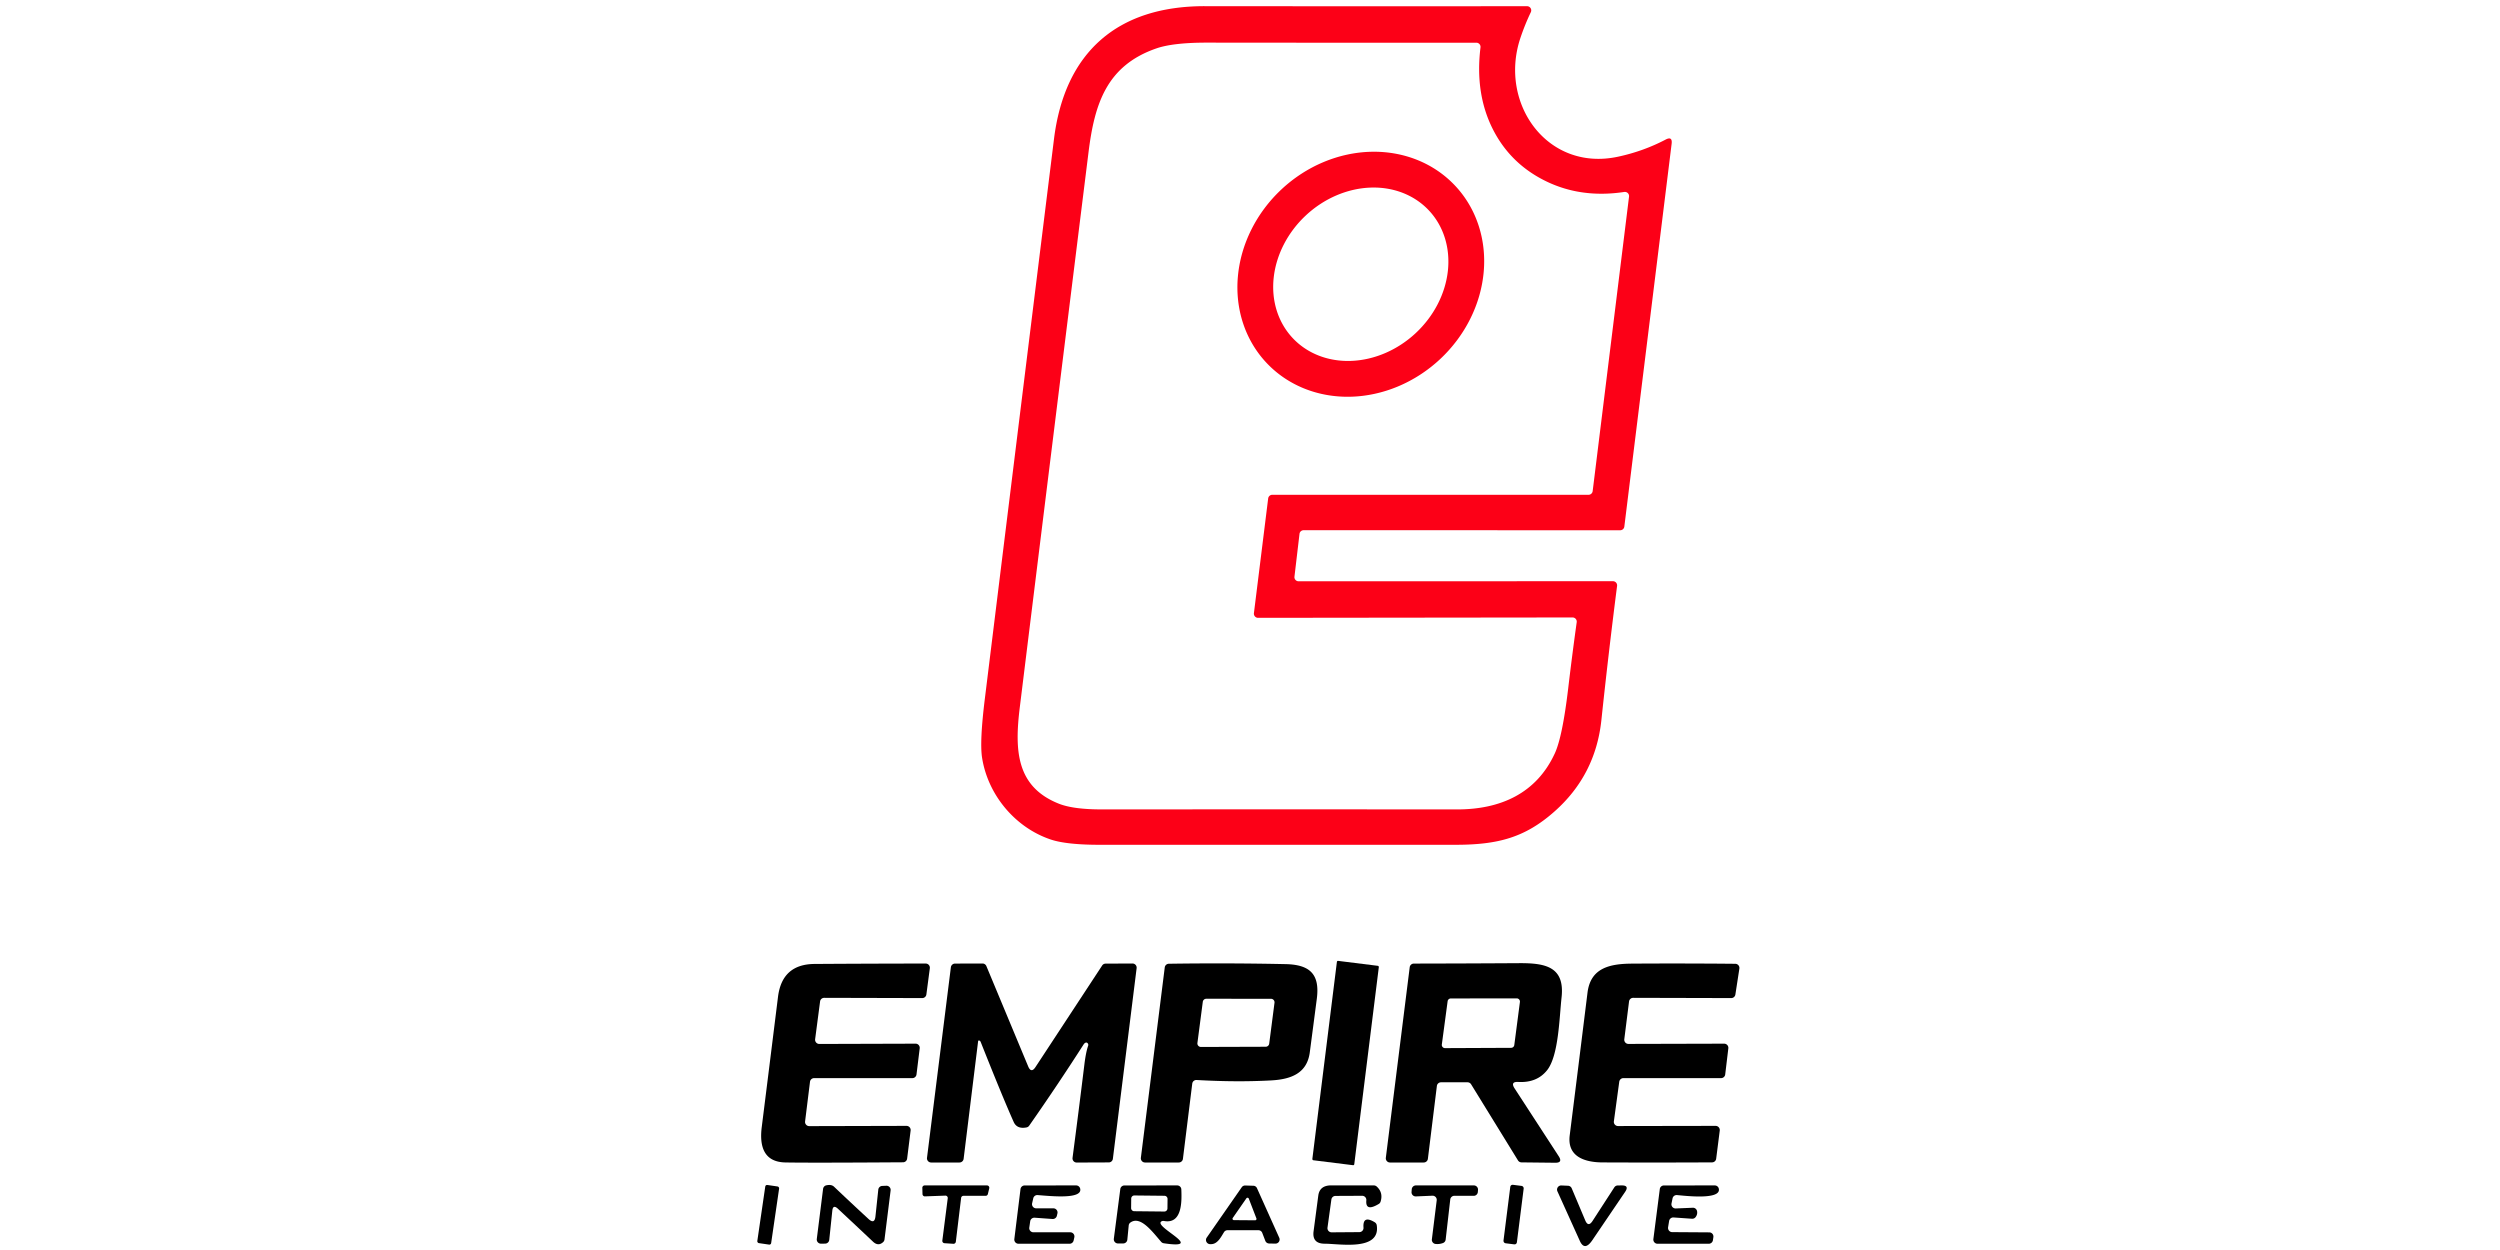<?xml version="1.0" encoding="UTF-8" standalone="no"?>
<!DOCTYPE svg PUBLIC "-//W3C//DTD SVG 1.1//EN" "http://www.w3.org/Graphics/SVG/1.1/DTD/svg11.dtd">
<svg xmlns="http://www.w3.org/2000/svg" version="1.1" viewBox="0 0 600 300">
<path fill="#fc0017" d="
  M 311.66 139.51
  L 387.11 139.49
  A 1.00 1.00 0.0 0 1 388.10 140.62
  Q 386.07 156.46 384.33 172.85
  Q 382.92 186.06 373.05 194.78
  C 365.90 201.11 359.34 202.76 349.19 202.75
  Q 306.56 202.75 263.93 202.75
  Q 256.00 202.75 252.23 201.50
  C 243.61 198.63 237.06 190.72 235.69 181.80
  Q 235.10 177.93 236.36 167.72
  Q 244.64 100.53 252.96 33.35
  C 255.54 12.57 268.14 1.47 289.13 1.48
  Q 327.80 1.52 366.49 1.49
  A 1.00 1.00 0.0 0 1 367.40 2.92
  Q 365.94 5.98 364.87 9.19
  C 359.68 24.85 371.38 41.26 388.32 37.61
  Q 394.39 36.31 399.73 33.51
  Q 401.42 32.62 401.19 34.52
  L 389.84 126.38
  A 1.00 0.99 3.2 0 1 388.85 127.26
  L 312.87 127.25
  A 1.00 0.99 3.2 0 0 311.88 128.13
  L 310.67 138.40
  A 1.00 0.99 3.3 0 0 311.66 139.51
  Z
  M 358.22 30.88
  Q 353.97 22.38 355.32 11.37
  A 1.00 1.00 0.0 0 0 354.33 10.25
  Q 322.23 10.27 289.64 10.23
  Q 281.53 10.23 277.52 11.62
  C 265.60 15.75 262.69 24.91 261.25 36.50
  Q 252.97 103.09 244.76 169.68
  C 243.48 180.05 243.85 188.82 254.16 192.90
  Q 257.63 194.27 264.54 194.26
  Q 307.14 194.23 349.74 194.26
  C 360.10 194.26 368.74 190.43 373.17 180.78
  Q 374.99 176.80 376.36 165.27
  Q 377.30 157.30 378.41 149.33
  A 1.00 1.00 0.0 0 0 377.42 148.19
  L 301.93 148.28
  A 1.01 1.00 -86.4 0 1 300.94 147.15
  L 304.36 119.63
  A 1.00 1.00 0.0 0 1 305.35 118.75
  L 381.25 118.75
  A 1.00 1.00 0.0 0 0 382.24 117.87
  L 390.97 47.18
  A 1.01 1.00 -0.9 0 0 389.82 46.07
  Q 379.65 47.61 371.24 43.59
  Q 362.48 39.40 358.22 30.88
  Z"
/>
<path fill="#fc0017" d="
  M 349.262 44.604
  A 31.05 27.88 -43.1 0 1 345.64 86.177
  A 31.05 27.88 -43.1 0 1 303.918 87.036
  A 31.05 27.88 -43.1 0 1 307.54 45.463
  A 31.05 27.88 -43.1 0 1 349.262 44.604
  Z
  M 342.972 50.543
  A 22.40 19.32 -43.0 0 0 313.414 51.69
  A 22.40 19.32 -43.0 0 0 310.208 81.097
  A 22.40 19.32 -43.0 0 0 339.766 79.95
  A 22.40 19.32 -43.0 0 0 342.972 50.543
  Z"
/>
<path fill="#000000" d="
  M 196.63 250.55
  L 219.74 250.48
  A 1.00 0.99 -86.7 0 1 220.73 251.60
  L 219.96 257.87
  A 1.00 1.00 0.0 0 1 218.97 258.75
  L 195.39 258.75
  A 1.00 1.00 0.0 0 0 194.40 259.63
  L 193.22 269.15
  A 1.01 1.00 3.5 0 0 194.22 270.27
  L 217.56 270.21
  A 1.00 0.99 3.8 0 1 218.55 271.33
  L 217.71 278.08
  A 1.00 0.99 3.6 0 1 216.72 278.95
  Q 194.53 279.10 188.51 278.99
  C 183.30 278.89 182.24 275.09 182.82 270.49
  Q 184.78 254.87 186.72 239.25
  Q 187.69 231.40 195.50 231.35
  Q 208.83 231.26 222.17 231.25
  A 1.00 1.00 0.0 0 1 223.16 232.38
  L 222.33 238.67
  A 1.00 0.99 3.6 0 1 221.34 239.54
  L 197.81 239.48
  A 1.00 0.99 3.6 0 0 196.82 240.35
  L 195.63 249.42
  A 1.01 1.01 0.0 0 0 196.63 250.55
  Z"
/>
<path fill="#000000" d="
  M 234.73 250.03
  L 231.27 278.12
  A 1.01 1.00 3.5 0 1 230.27 279.00
  L 223.47 279.00
  A 1.00 1.00 0.0 0 1 222.48 277.88
  L 228.21 232.14
  A 1.01 1.01 0.0 0 1 229.20 231.26
  L 235.80 231.24
  A 1.01 1.01 0.0 0 1 236.73 231.86
  L 246.76 255.93
  Q 247.49 257.67 248.52 256.09
  L 264.52 231.72
  A 0.99 0.98 16.2 0 1 265.35 231.27
  L 271.79 231.24
  A 1.00 1.00 0.0 0 1 272.79 232.36
  L 267.09 278.11
  A 0.99 0.99 0.0 0 1 266.11 278.98
  L 258.40 279.01
  A 1.00 1.00 0.0 0 1 257.41 277.88
  Q 258.88 266.69 260.25 255.50
  Q 260.62 252.48 261.17 250.93
  A 0.54 0.52 -52.8 0 0 261.12 250.50
  C 260.82 249.98 260.33 250.25 260.07 250.66
  Q 253.73 260.55 247.00 270.17
  A 1.02 1.00 11.4 0 1 246.37 270.58
  Q 244.07 271.03 243.28 269.26
  Q 240.65 263.38 235.41 250.18
  C 235.28 249.86 235.18 249.69 234.82 249.73
  A 0.32 0.07 -84.7 0 0 234.73 250.03
  Z"
/>
<path fill="#000000" d="
  M 287.19 259.20
  A 1.00 0.99 -84.5 0 0 286.14 260.07
  L 283.90 278.13
  A 1.00 0.99 3.6 0 1 282.91 279.00
  L 274.80 279.00
  A 1.01 1.00 -86.4 0 1 273.81 277.87
  L 279.54 232.18
  A 1.01 1.01 0.0 0 1 280.52 231.30
  Q 294.55 231.09 308.57 231.39
  C 314.46 231.52 316.78 233.88 316.04 239.67
  Q 315.20 246.13 314.35 252.56
  C 313.69 257.60 309.86 259.04 305.06 259.30
  Q 296.78 259.75 287.19 259.20
  Z
  M 289.52 239.70
  A 0.85 0.85 0.0 0 0 288.67 240.44
  L 287.38 250.31
  A 0.85 0.85 0.0 0 0 288.22 251.27
  L 303.77 251.22
  A 0.85 0.85 0.0 0 0 304.61 250.48
  L 305.88 240.67
  A 0.85 0.85 0.0 0 0 305.04 239.71
  L 289.52 239.70
  Z"
/>
<rect fill="#000000" x="-5.07" y="-24.11" transform="translate(322.94,255.13) rotate(7.1)" width="10.14" height="48.22" rx="0.26"/>
<path fill="#000000" d="
  M 344.85 260.63
  L 342.69 278.13
  A 1.01 0.99 3.5 0 1 341.69 279.00
  L 333.59 279.00
  A 1.01 1.00 -86.4 0 1 332.60 277.87
  L 338.33 232.14
  A 1.00 1.00 0.0 0 1 339.32 231.26
  Q 351.84 231.24 364.50 231.16
  C 370.75 231.12 375.59 231.92 374.78 239.34
  C 374.25 244.16 374.08 253.34 371.32 256.83
  Q 368.88 259.91 364.40 259.67
  Q 362.43 259.56 363.50 261.21
  L 374.10 277.51
  Q 375.12 279.08 373.25 279.06
  L 365.15 278.97
  A 1.01 1.01 0.0 0 1 364.31 278.49
  L 353.06 260.22
  A 1.02 1.02 0.0 0 0 352.20 259.75
  L 345.85 259.75
  A 1.01 1.00 3.5 0 0 344.85 260.63
  Z
  M 348.19 239.63
  A 0.77 0.77 0.0 0 0 347.43 240.30
  L 346.04 250.67
  A 0.77 0.77 0.0 0 0 346.80 251.55
  L 362.67 251.48
  A 0.77 0.77 0.0 0 0 363.43 250.81
  L 364.78 240.48
  A 0.77 0.77 0.0 0 0 364.01 239.61
  L 348.19 239.63
  Z"
/>
<path fill="#000000" d="
  M 388.33 270.25
  L 411.75 270.21
  A 1.00 1.00 0.0 0 1 412.74 271.34
  L 411.88 278.10
  A 1.00 0.99 3.6 0 1 410.89 278.97
  Q 397.70 279.04 384.57 278.98
  C 380.22 278.95 376.10 277.54 376.73 272.50
  Q 378.88 255.38 381.00 238.25
  C 381.73 232.35 386.23 231.30 391.69 231.27
  Q 404.07 231.19 416.47 231.31
  A 1.00 1.00 0.0 0 1 417.45 232.46
  L 416.49 238.69
  A 1.00 1.00 0.0 0 1 415.50 239.54
  L 391.96 239.48
  A 1.00 1.00 0.0 0 0 390.97 240.36
  L 389.83 249.42
  A 1.00 1.00 0.0 0 0 390.83 250.54
  L 413.80 250.48
  A 1.01 1.00 3.3 0 1 414.80 251.60
  L 414.05 257.87
  A 1.00 0.99 3.2 0 1 413.06 258.75
  L 389.61 258.75
  A 1.01 1.00 -86.0 0 0 388.62 259.62
  L 387.33 269.12
  A 1.00 1.00 0.0 0 0 388.33 270.25
  Z"
/>
<rect fill="#000000" x="-1.68" y="-7.05" transform="translate(184.37,291.55) rotate(8.3)" width="3.36" height="14.10" rx="0.43"/>
<path fill="#000000" d="
  M 199.75 290.60
  L 199.02 297.58
  A 1.00 1.00 0.0 0 1 198.03 298.47
  L 197.02 298.48
  A 1.00 1.00 0.0 0 1 196.03 297.35
  L 197.54 285.33
  A 1.00 0.99 87.6 0 1 198.31 284.48
  Q 199.53 284.20 200.18 284.82
  Q 204.28 288.72 208.44 292.55
  Q 209.90 293.90 210.11 291.92
  L 210.79 285.51
  A 1.00 0.99 2.0 0 1 211.75 284.62
  L 212.71 284.58
  A 1.00 1.00 0.0 0 1 213.75 285.70
  L 212.28 297.48
  A 1.05 1.04 72.3 0 1 211.97 298.09
  Q 210.78 299.20 209.50 297.98
  Q 205.69 294.38 201.09 290.09
  Q 199.91 289.00 199.75 290.60
  Z"
/>
<path fill="#000000" d="
  M 226.88 286.95
  L 221.98 287.13
  A 0.56 0.56 0.0 0 1 221.40 286.58
  L 221.36 285.07
  A 0.56 0.56 0.0 0 1 221.92 284.50
  L 236.87 284.50
  A 0.56 0.56 0.0 0 1 237.42 285.19
  L 237.09 286.57
  A 0.56 0.56 0.0 0 1 236.55 287.00
  L 231.23 287.00
  A 0.56 0.56 0.0 0 0 230.67 287.49
  L 229.40 298.02
  A 0.56 0.56 0.0 0 1 228.81 298.51
  L 226.68 298.37
  A 0.56 0.56 0.0 0 1 226.16 297.74
  L 227.46 287.58
  A 0.56 0.56 0.0 0 0 226.88 286.95
  Z"
/>
<path fill="#000000" d="
  M 247.25 293.10
  L 247.03 294.61
  A 1.00 0.99 4.2 0 0 248.02 295.75
  L 256.87 295.75
  A 1.00 1.00 0.0 0 1 257.84 296.97
  L 257.67 297.72
  A 0.99 0.99 0.0 0 1 256.70 298.50
  L 244.43 298.50
  A 1.00 1.00 0.0 0 1 243.44 297.38
  L 244.92 285.39
  A 1.00 1.00 0.0 0 1 245.91 284.51
  L 258.26 284.50
  A 1.00 1.00 0.0 0 1 259.24 285.26
  C 259.87 287.88 252.29 287.07 249.03 286.82
  A 1.00 0.99 -81.3 0 0 247.98 287.60
  L 247.71 288.79
  A 1.00 0.99 6.2 0 0 248.69 290.00
  L 252.81 290.00
  A 1.00 0.99 6.8 0 1 253.78 291.23
  L 253.65 291.79
  A 1.01 1.01 0.0 0 1 252.60 292.56
  L 248.32 292.25
  A 1.01 1.00 6.5 0 0 247.25 293.10
  Z"
/>
<path fill="#000000" d="
  M 278.65 293.21
  C 277.09 294.56 289.54 299.92 279.29 298.38
  A 1.03 1.00 -15.1 0 1 278.68 298.04
  C 276.57 295.62 273.73 291.70 271.31 293.40
  A 0.98 0.97 75.4 0 0 270.89 294.12
  L 270.56 297.53
  A 1.01 1.00 2.8 0 1 269.56 298.43
  L 268.31 298.43
  A 1.00 1.00 0.0 0 1 267.32 297.30
  L 268.87 285.38
  A 1.00 0.99 3.6 0 1 269.86 284.51
  L 282.52 284.50
  A 1.00 0.99 -0.9 0 1 283.52 285.46
  C 283.62 288.07 283.83 293.90 279.32 293.03
  A 0.81 0.80 29.6 0 0 278.65 293.21
  Z
  M 280.212 287.746
  A 0.75 0.75 0.0 0 0 279.47 286.988
  L 272.25 286.912
  A 0.75 0.75 0.0 0 0 271.492 287.654
  L 271.468 289.934
  A 0.75 0.75 0.0 0 0 272.21 290.692
  L 279.43 290.768
  A 0.75 0.75 0.0 0 0 280.188 290.026
  L 280.212 287.746
  Z"
/>
<path fill="#000000" d="
  M 302.01 295.25
  L 294.61 295.25
  A 1.00 0.99 15.6 0 0 293.76 295.72
  C 293.07 296.83 292.30 298.41 290.91 298.58
  Q 290.62 298.62 290.34 298.59
  A 1.00 1.00 0.0 0 1 289.61 297.03
  L 298.01 284.95
  A 0.99 0.97 17.6 0 1 298.86 284.52
  L 300.80 284.58
  A 0.98 0.97 78.8 0 1 301.68 285.17
  L 307.02 297.06
  A 1.00 1.00 0.0 0 1 306.08 298.47
  L 304.58 298.44
  A 1.01 1.00 80.4 0 1 303.67 297.79
  L 302.94 295.89
  A 1.00 0.99 -10.2 0 0 302.01 295.25
  Z
  M 299.71 287.67
  A 0.33 0.33 0.0 0 0 299.13 287.60
  L 295.86 292.31
  A 0.33 0.33 0.0 0 0 296.13 292.83
  L 301.23 292.87
  A 0.33 0.33 0.0 0 0 301.54 292.42
  L 299.71 287.67
  Z"
/>
<path fill="#000000" d="
  M 326.92 286.99
  L 320.52 287.02
  A 1.00 1.00 0.0 0 0 319.53 287.88
  L 318.60 294.63
  A 1.00 0.99 3.7 0 0 319.60 295.76
  L 326.25 295.71
  A 1.00 1.00 0.0 0 0 327.24 294.64
  Q 327.01 291.56 329.95 293.35
  A 1.03 1.01 12.0 0 1 330.42 294.06
  C 331.38 300.33 321.42 298.49 317.95 298.49
  Q 314.86 298.49 315.26 295.50
  L 316.39 286.93
  Q 316.72 284.49 319.50 284.49
  L 329.72 284.50
  A 1.03 1.02 65.1 0 1 330.39 284.75
  Q 332.02 286.21 331.34 288.39
  A 0.97 0.95 83.7 0 1 330.90 288.95
  Q 327.67 290.89 327.92 288.08
  A 1.00 1.00 0.0 0 0 326.92 286.99
  Z"
/>
<path fill="#000000" d="
  M 338.77 286.06
  L 338.82 285.42
  A 1.01 1.00 -87.5 0 1 339.82 284.50
  L 353.73 284.50
  A 1.00 1.00 0.0 0 1 354.72 285.60
  L 354.68 286.10
  A 1.00 0.99 -86.8 0 1 353.68 287.00
  L 349.05 286.99
  A 1.00 1.00 0.0 0 0 348.06 287.88
  L 346.96 297.50
  A 1.01 0.98 83.4 0 1 346.33 298.32
  Q 345.47 298.65 344.53 298.55
  A 1.00 1.00 0.0 0 1 343.65 297.43
  L 344.81 288.09
  A 1.00 0.99 2.4 0 0 343.78 286.97
  L 339.81 287.14
  A 1.00 1.00 0.0 0 1 338.77 286.06
  Z"
/>
<rect fill="#000000" x="-1.62" y="-7.07" transform="translate(363.26,291.50) rotate(7.2)" width="3.24" height="14.14" rx="0.55"/>
<path fill="#000000" d="
  M 380.45 292.88
  Q 381.18 294.61 382.21 293.03
  L 387.44 284.96
  A 1.01 0.99 -72.8 0 1 388.27 284.51
  L 389.19 284.50
  Q 391.10 284.48 390.02 286.06
  L 382.15 297.66
  Q 380.31 300.36 379.16 297.82
  L 373.78 285.92
  A 1.00 1.00 0.0 0 1 374.73 284.51
  L 376.33 284.58
  A 1.01 0.99 -9.6 0 1 377.21 285.19
  L 380.45 292.88
  Z"
/>
<path fill="#000000" d="
  M 401.33 295.71
  L 410.23 295.77
  A 1.00 0.99 -85.5 0 1 411.21 296.92
  L 411.10 297.66
  A 1.01 1.00 -85.3 0 1 410.11 298.50
  L 397.80 298.50
  A 1.00 1.00 0.0 0 1 396.81 297.37
  L 398.35 285.38
  A 1.00 0.99 3.6 0 1 399.34 284.51
  L 411.54 284.50
  A 1.00 0.98 -6.1 0 1 412.51 285.27
  C 413.17 288.12 403.95 286.93 402.47 286.82
  A 1.00 0.99 7.8 0 0 401.41 287.62
  L 401.16 288.84
  A 1.00 1.00 0.0 0 0 402.19 290.03
  L 406.27 289.86
  A 1.01 0.99 82.5 0 1 407.29 290.66
  Q 407.45 291.43 406.95 292.10
  A 0.99 0.98 19.9 0 1 406.08 292.50
  L 401.65 292.19
  A 1.01 1.01 0.0 0 0 400.59 293.03
  L 400.34 294.55
  A 1.01 1.00 -85.6 0 0 401.33 295.71
  Z"
/>
</svg>
